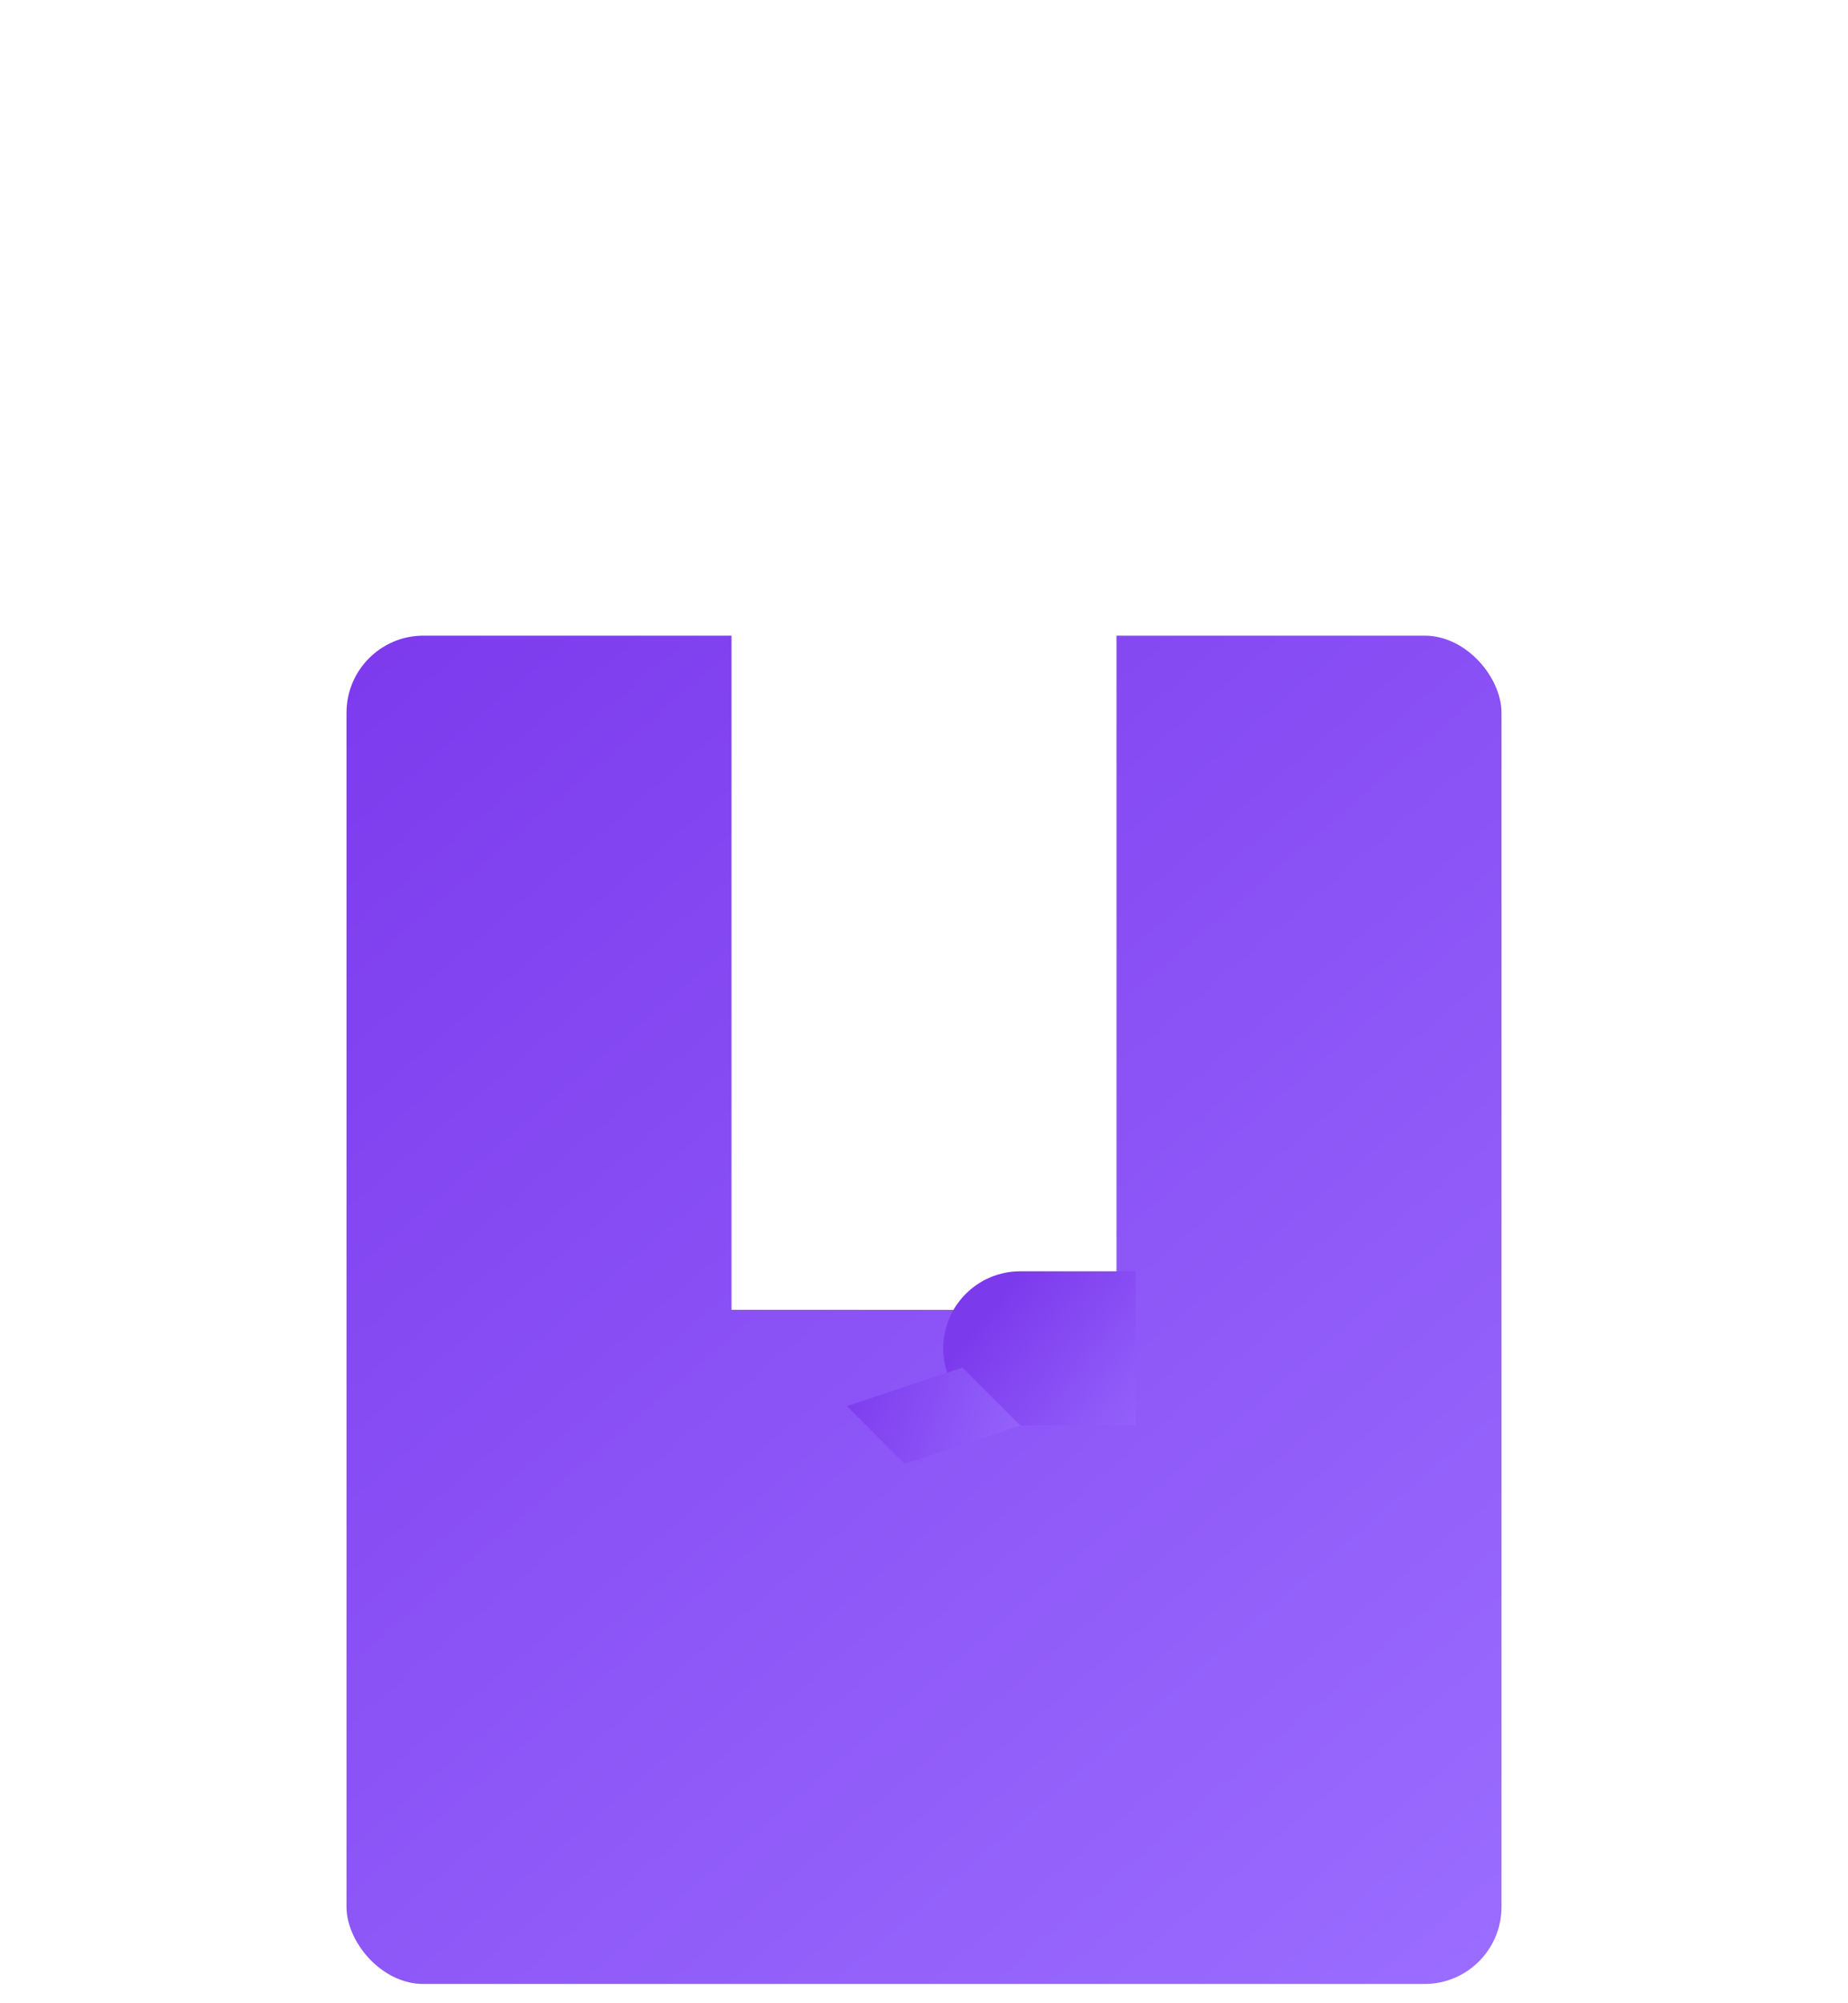 <svg width="96" height="104" fill="none" xmlns="http://www.w3.org/2000/svg">
  <g filter="url(#filter0_d)">
    <rect x="18" y="20" width="60" height="70" rx="4" fill="url(#paint0_linear)"/>
  </g>
  <path fill-rule="evenodd" clip-rule="evenodd" d="M38 28h20v40H38V28z" fill="#FFFFFF"/>
  <path d="M53 74c-2.21 0-4-1.79-4-4s1.79-4 4-4h6v8h-6z" fill="url(#paint1_linear)"/>
  <path d="M50 71l3 3-6 2-3-3 6-2z" fill="url(#paint2_linear)"/>
  <defs>
    <linearGradient id="paint0_linear" x1="18" y1="20" x2="78" y2="90" gradientUnits="userSpaceOnUse">
      <stop stop-color="#7C3AED"/>
      <stop offset="1" stop-color="#9B6DFF"/>
    </linearGradient>
    <linearGradient id="paint1_linear" x1="53" y1="66" x2="63" y2="74" gradientUnits="userSpaceOnUse">
      <stop stop-color="#7C3AED"/>
      <stop offset="1" stop-color="#9B6DFF"/>
    </linearGradient>
    <linearGradient id="paint2_linear" x1="44" y1="70" x2="56" y2="74" gradientUnits="userSpaceOnUse">
      <stop stop-color="#7C3AED"/>
      <stop offset="1" stop-color="#9B6DFF"/>
    </linearGradient>
    <filter id="filter0_d" x="0" y="0" width="96" height="104" filterUnits="userSpaceOnUse" color-interpolation-filters="sRGB">
      <feFlood flood-opacity="0" result="BackgroundImageFix"/>
      <feColorMatrix in="SourceAlpha" values="0 0 0 0 0 0 0 0 0 0 0 0 0 0 0 0 0 0 127 0"/>
      <feOffset dy="13"/>
      <feGaussianBlur stdDeviation="10.5"/>
      <feColorMatrix values="0 0 0 0 0.478 0 0 0 0 0.235 0 0 0 0 0.596 0 0 0 0.3 0"/>
      <feBlend in2="BackgroundImageFix" result="effect1_dropShadow"/>
      <feBlend in="SourceGraphic" in2="effect1_dropShadow" result="shape"/>
    </filter>
  </defs>
</svg>
